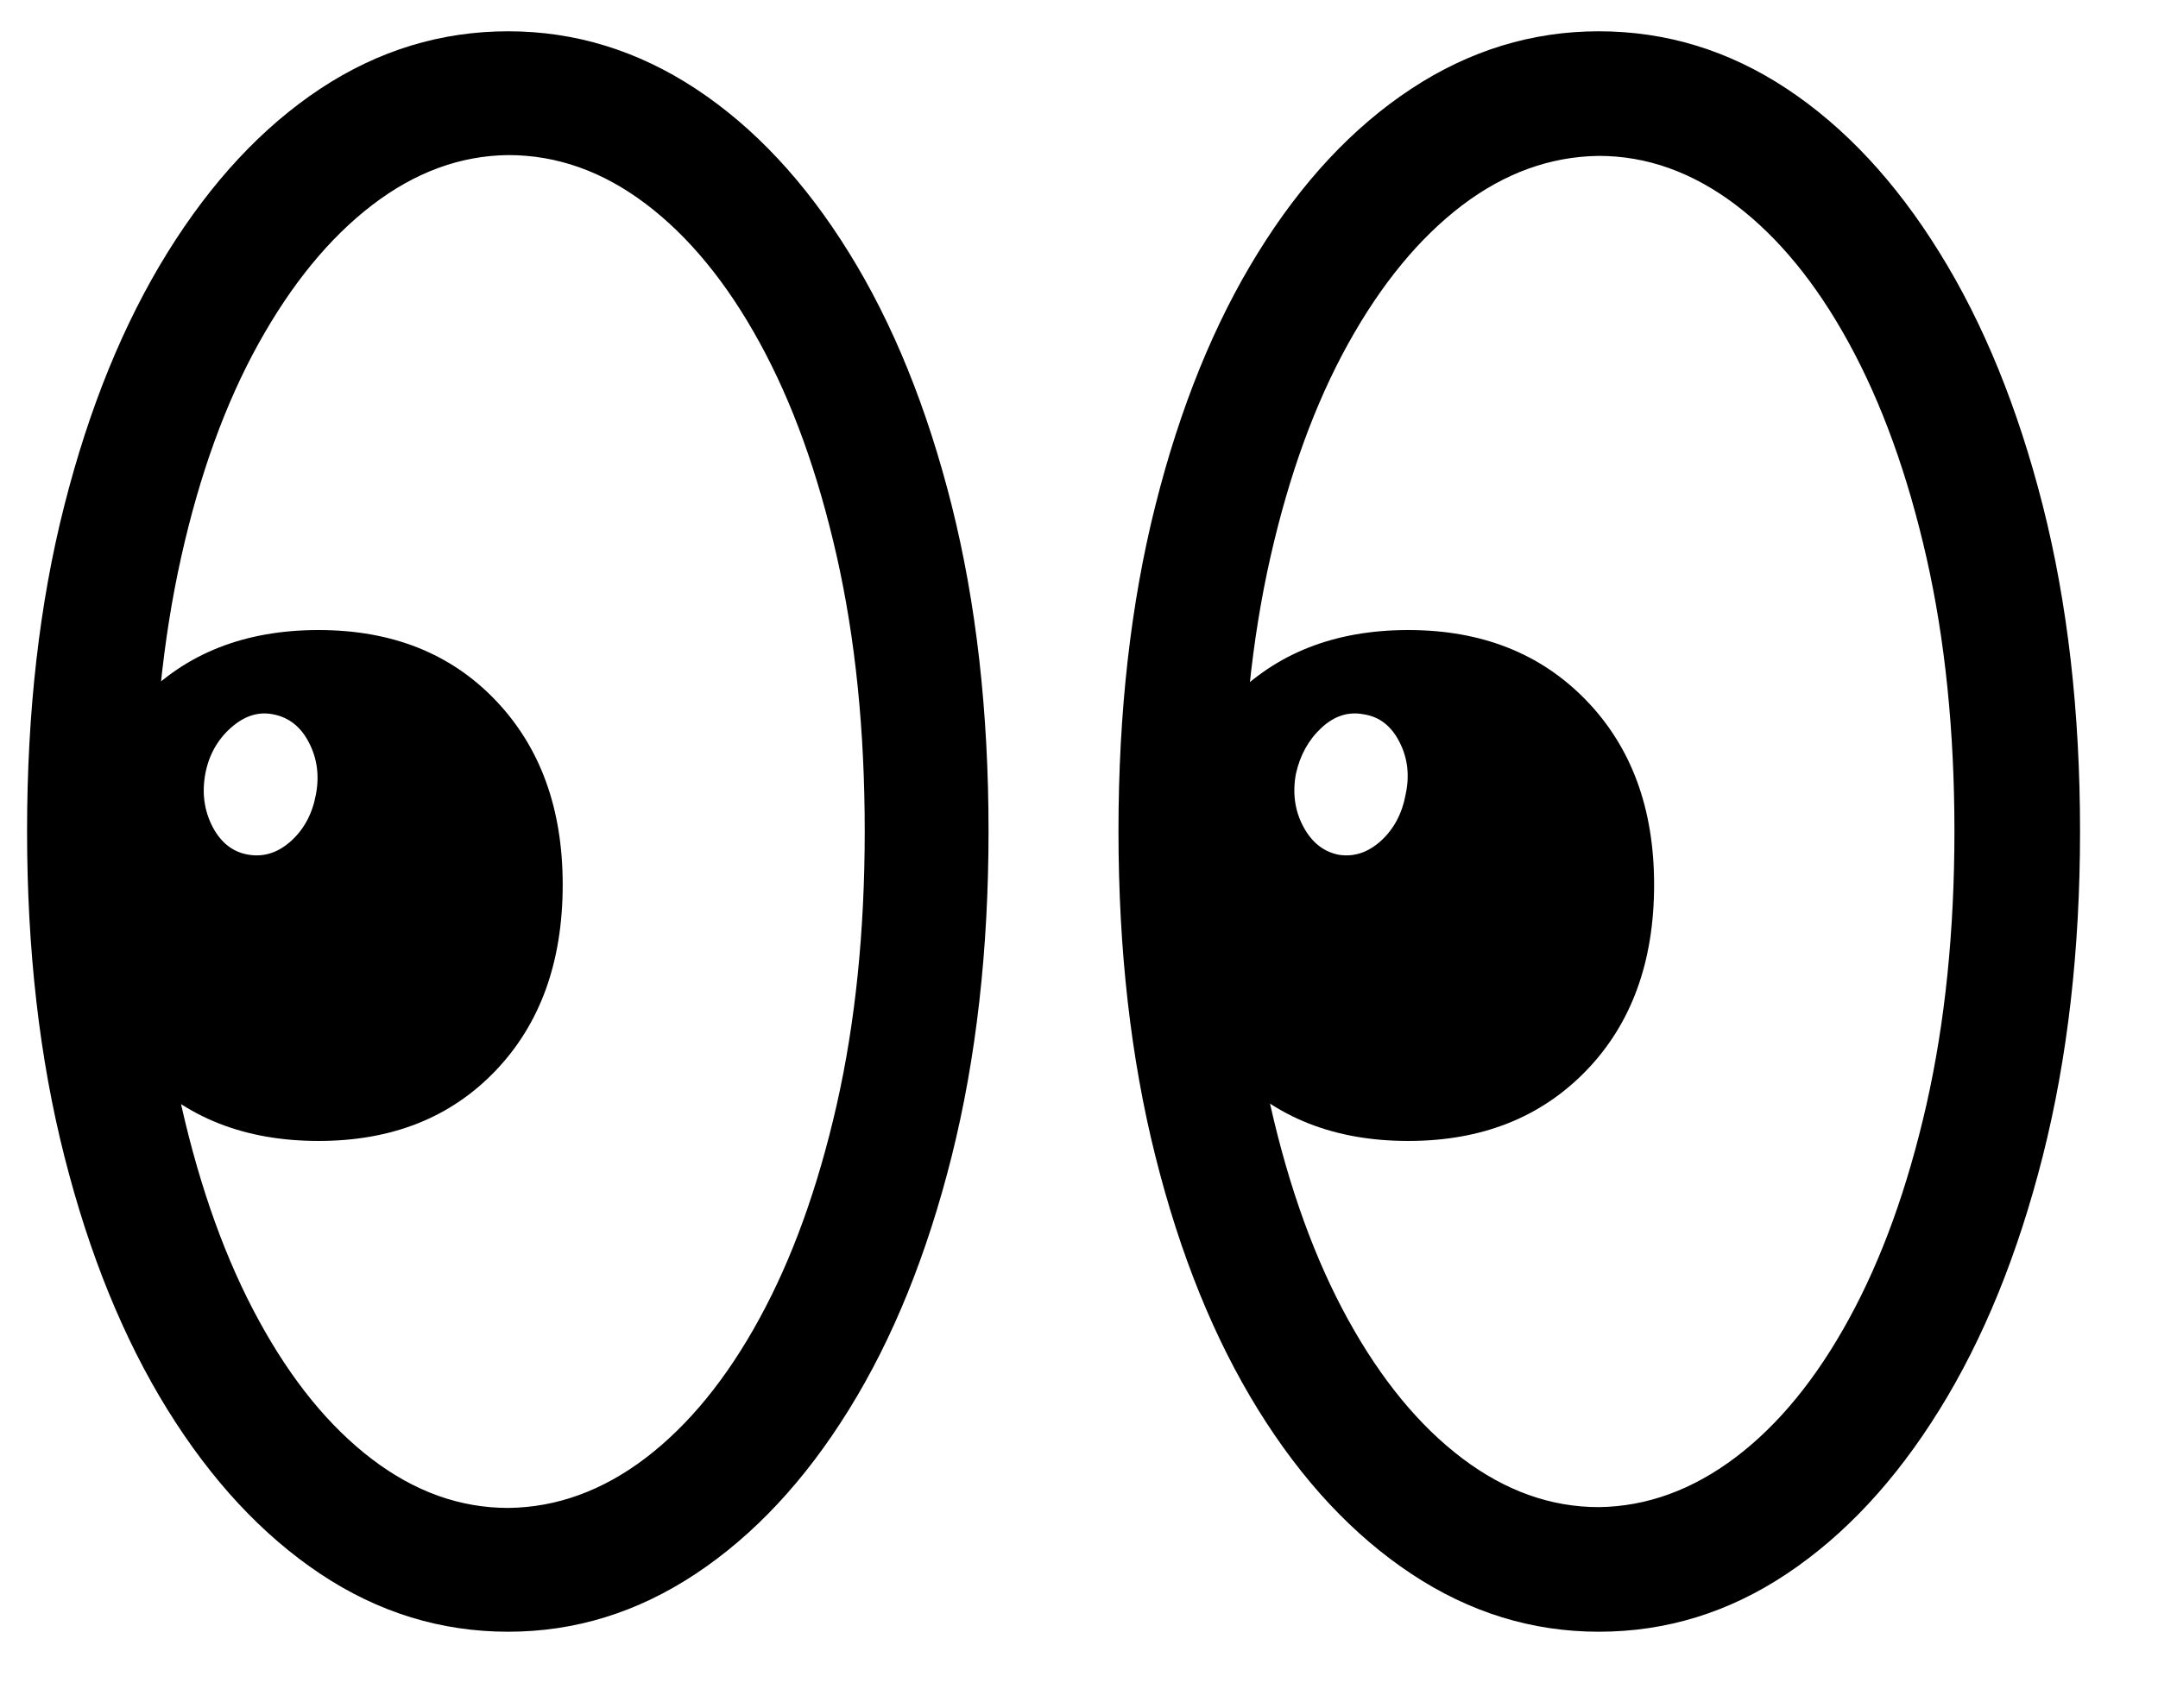 <svg width="24" height="19" viewBox="0 0 24 19" fill="none" xmlns="http://www.w3.org/2000/svg">
<g clip-path="url(#clip0_2_15948)">
<path d="M5.652 18.15C6.394 18.15 7.089 17.936 7.737 17.506C8.385 17.076 8.953 16.468 9.441 15.68C9.93 14.892 10.31 13.953 10.584 12.862C10.857 11.772 10.994 10.566 10.994 9.244C10.994 7.916 10.857 6.708 10.584 5.621C10.31 4.534 9.93 3.596 9.441 2.809C8.953 2.021 8.385 1.414 7.737 0.987C7.089 0.561 6.394 0.348 5.652 0.348C4.904 0.348 4.207 0.561 3.562 0.987C2.918 1.414 2.352 2.021 1.863 2.809C1.375 3.596 0.992 4.534 0.716 5.621C0.439 6.708 0.301 7.916 0.301 9.244C0.301 10.566 0.439 11.772 0.716 12.862C0.992 13.953 1.375 14.892 1.863 15.68C2.352 16.468 2.918 17.076 3.562 17.506C4.207 17.936 4.904 18.15 5.652 18.15ZM5.652 16.773C5.118 16.773 4.614 16.593 4.139 16.232C3.663 15.87 3.243 15.356 2.879 14.688C2.514 14.021 2.228 13.227 2.019 12.306C1.811 11.384 1.707 10.364 1.707 9.244C1.707 8.131 1.81 7.115 2.015 6.197C2.22 5.279 2.506 4.488 2.874 3.824C3.242 3.16 3.663 2.646 4.139 2.281C4.614 1.917 5.118 1.731 5.652 1.725C6.193 1.725 6.702 1.905 7.181 2.267C7.659 2.628 8.081 3.141 8.445 3.805C8.81 4.469 9.096 5.261 9.305 6.183C9.513 7.104 9.617 8.124 9.617 9.244C9.617 10.357 9.513 11.373 9.305 12.291C9.096 13.209 8.81 14.002 8.445 14.669C8.081 15.336 7.659 15.852 7.181 16.217C6.702 16.581 6.193 16.767 5.652 16.773ZM3.543 12.691C4.357 12.691 5.013 12.431 5.511 11.91C6.009 11.389 6.258 10.699 6.258 9.84C6.258 8.994 6.009 8.31 5.511 7.789C5.013 7.268 4.357 7.008 3.543 7.008C2.723 7.008 2.063 7.268 1.565 7.789C1.067 8.31 0.818 8.994 0.818 9.84C0.818 10.699 1.067 11.389 1.565 11.91C2.063 12.431 2.723 12.691 3.543 12.691ZM2.771 9.508C2.596 9.482 2.461 9.379 2.366 9.2C2.272 9.021 2.244 8.824 2.283 8.609C2.322 8.401 2.417 8.23 2.566 8.097C2.716 7.963 2.872 7.913 3.035 7.945C3.211 7.978 3.344 8.082 3.435 8.258C3.527 8.434 3.553 8.626 3.514 8.834C3.475 9.049 3.383 9.221 3.24 9.352C3.097 9.482 2.941 9.534 2.771 9.508ZM17.781 18.15C18.53 18.15 19.227 17.936 19.871 17.506C20.516 17.076 21.082 16.468 21.57 15.68C22.059 14.892 22.441 13.953 22.718 12.862C22.994 11.772 23.133 10.566 23.133 9.244C23.133 7.916 22.994 6.708 22.718 5.621C22.441 4.534 22.059 3.596 21.57 2.809C21.082 2.021 20.516 1.414 19.871 0.987C19.227 0.561 18.53 0.348 17.781 0.348C17.039 0.348 16.344 0.561 15.696 0.987C15.048 1.414 14.48 2.021 13.992 2.809C13.504 3.596 13.123 4.534 12.85 5.621C12.576 6.708 12.439 7.916 12.439 9.244C12.439 10.566 12.576 11.772 12.85 12.862C13.123 13.953 13.504 14.892 13.992 15.68C14.48 16.468 15.048 17.076 15.696 17.506C16.344 17.936 17.039 18.15 17.781 18.15ZM17.781 16.764C17.247 16.764 16.741 16.583 16.263 16.222C15.784 15.86 15.361 15.346 14.993 14.679C14.625 14.011 14.337 13.217 14.129 12.296C13.921 11.375 13.816 10.357 13.816 9.244C13.816 8.131 13.921 7.115 14.129 6.197C14.337 5.279 14.625 4.488 14.993 3.824C15.361 3.16 15.783 2.648 16.258 2.286C16.733 1.925 17.241 1.741 17.781 1.734C18.315 1.734 18.821 1.915 19.3 2.276C19.778 2.638 20.2 3.152 20.564 3.819C20.929 4.487 21.215 5.279 21.424 6.197C21.632 7.115 21.736 8.131 21.736 9.244C21.736 10.357 21.632 11.373 21.424 12.291C21.215 13.209 20.929 14.002 20.564 14.669C20.2 15.336 19.778 15.851 19.3 16.212C18.821 16.573 18.315 16.757 17.781 16.764ZM15.662 12.691C16.476 12.691 17.135 12.431 17.64 11.91C18.144 11.389 18.396 10.699 18.396 9.84C18.396 8.994 18.144 8.31 17.64 7.789C17.135 7.268 16.476 7.008 15.662 7.008C14.842 7.008 14.183 7.268 13.684 7.789C13.187 8.31 12.937 8.994 12.937 9.84C12.937 10.699 13.187 11.389 13.684 11.91C14.183 12.431 14.842 12.691 15.662 12.691ZM14.89 9.508C14.721 9.475 14.589 9.371 14.495 9.195C14.401 9.02 14.373 8.824 14.412 8.609C14.458 8.401 14.552 8.23 14.695 8.097C14.838 7.963 14.995 7.913 15.164 7.945C15.34 7.971 15.473 8.074 15.564 8.253C15.656 8.432 15.678 8.626 15.633 8.834C15.594 9.049 15.502 9.221 15.359 9.352C15.216 9.482 15.06 9.534 14.89 9.508Z" fill="black"/>
</g>
<defs>
<clipPath id="clip0_2_15948">
<rect width="22.832" height="17.803" fill="white" transform="translate(0.301 0.348)"/>
</clipPath>
</defs>
</svg>
